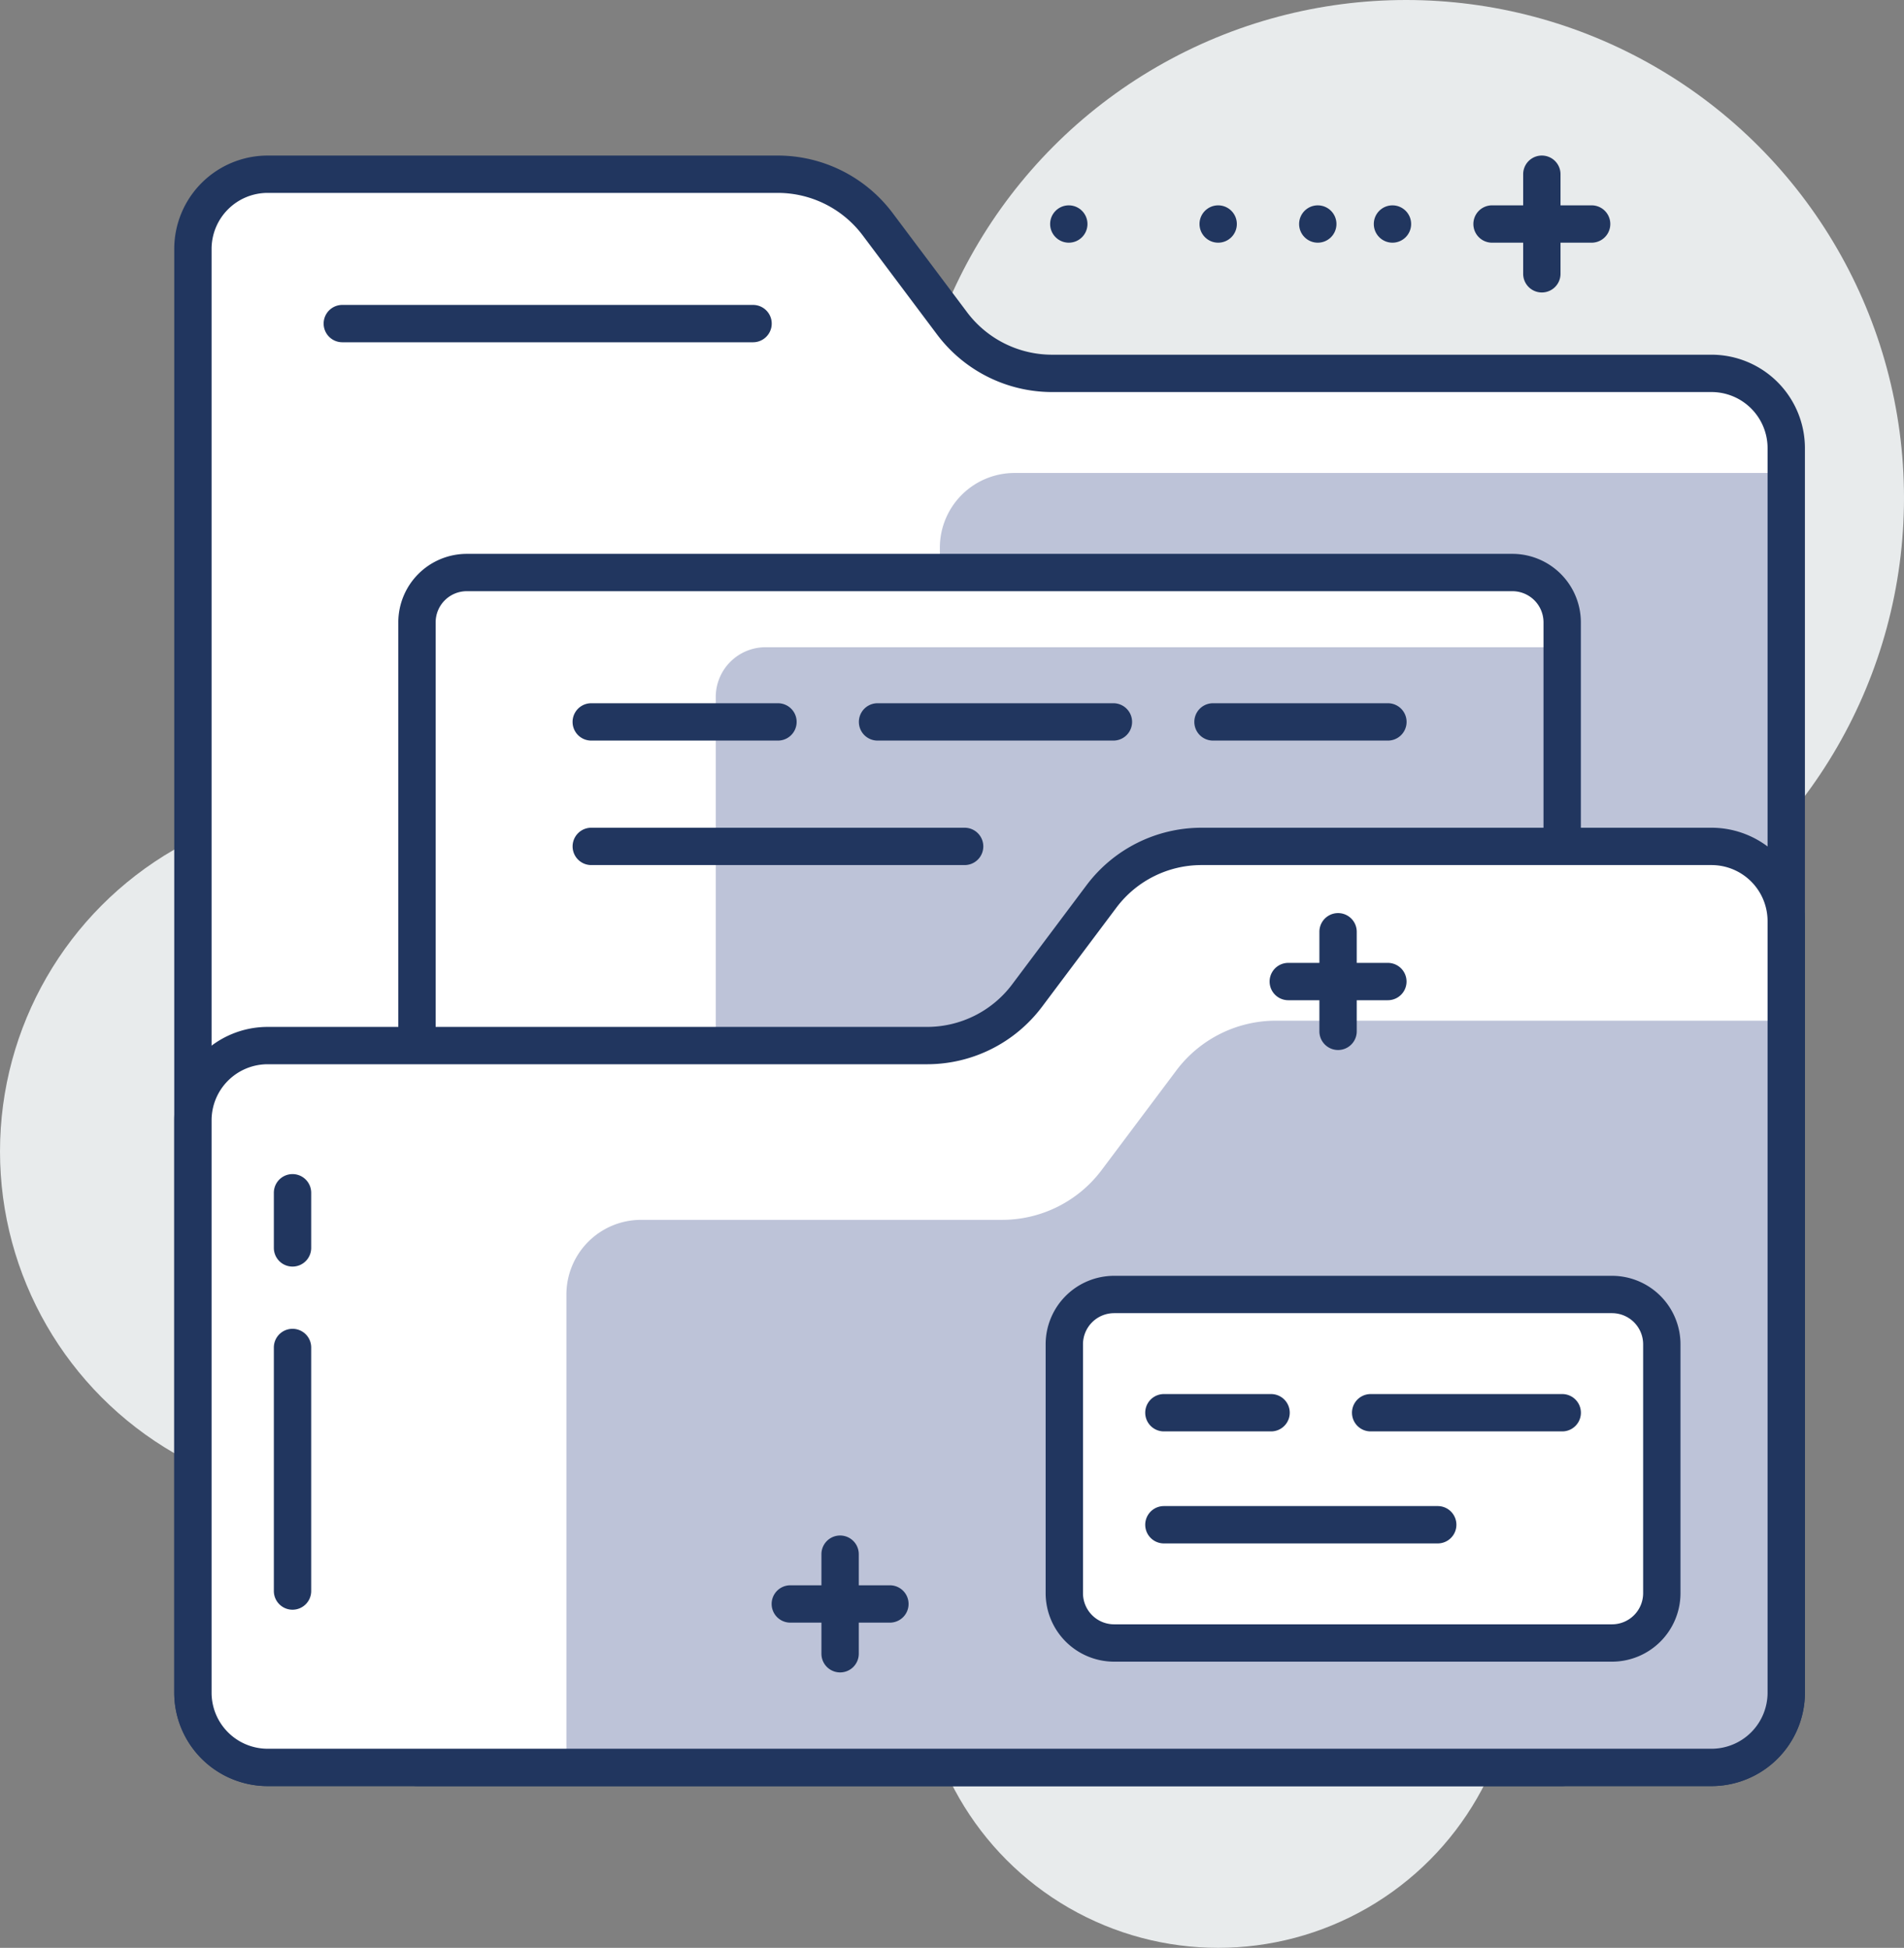 <svg id="Layer_1" data-name="Layer 1" xmlns="http://www.w3.org/2000/svg" width="76.479" height="78.247" viewBox="0 0 76.479 78.247"><rect x="0" y="0" width="76.479" height="78.247" fill="#808080" stroke="none"/><circle cx="14" cy="46.252" r="14" style="fill:#e8ebec"/><circle cx="48.931" cy="66.247" r="12" style="fill:#e8ebec"/><circle cx="56.479" cy="20" r="20" style="fill:#e8ebec"/><path d="M70.68,71.933h-58a3,3,0,0,1-3-3v-58a3,3,0,0,1,3-3h20.5a5.002,5.002,0,0,1,4,2l3,4.001a5.001,5.001,0,0,0,4,2h26.5a3,3,0,0,1,3,3V68.933A2.999,2.999,0,0,1,70.68,71.933Z" transform="translate(-1.931 -0.934)" style="fill:#fff"/><path d="M70.68,71.933H42.683a3,3,0,0,1-3-3V22.934a3.001,3.001,0,0,1,3-3h30.997V68.933A2.999,2.999,0,0,1,70.68,71.933Z" transform="translate(-1.931 -0.934)" style="fill:#bdc3d8"/><path d="M70.68,72.683h-58a3.755,3.755,0,0,1-3.75-3.75v-58a3.755,3.755,0,0,1,3.75-3.75h20.5a5.773,5.773,0,0,1,4.6,2.301l3,3.999a4.271,4.271,0,0,0,3.4,1.7h26.5a3.755,3.755,0,0,1,3.75,3.75v50A3.755,3.755,0,0,1,70.68,72.683Zm-58-64a2.253,2.253,0,0,0-2.25,2.25v58a2.253,2.253,0,0,0,2.25,2.25h58a2.253,2.253,0,0,0,2.25-2.25v-50a2.253,2.253,0,0,0-2.25-2.25h-26.5a5.78,5.78,0,0,1-4.601-2.3l-3-4a4.268,4.268,0,0,0-3.399-1.7Z" transform="translate(-1.931 -0.934)" style="fill:#21365f"/><path d="M18.749,23h42a2,2,0,0,1,2,2V71a0,0,0,0,1,0,0h-46a0,0,0,0,1,0,0V25A2,2,0,0,1,18.749,23Z" style="fill:#fff"/><path d="M30.75,26h32a0,0,0,0,1,0,0V70.999a0,0,0,0,1,0,0h-34a0,0,0,0,1,0,0V28A2,2,0,0,1,30.75,26Z" style="fill:#bdc3d8"/><path d="M64.68,72.683h-46a.75.75,0,0,1-.75-.75v-46a2.753,2.753,0,0,1,2.75-2.75h42a2.753,2.753,0,0,1,2.75,2.75v46A.75.75,0,0,1,64.68,72.683Zm-45.25-1.5h44.5V25.933a1.251,1.251,0,0,0-1.25-1.25h-42a1.251,1.251,0,0,0-1.25,1.25Z" transform="translate(-1.931 -0.934)" style="fill:#21365f"/><path d="M12.68,71.933h58a2.999,2.999,0,0,0,3-3V37.936a2.999,2.999,0,0,0-3-3H50.181a4.997,4.997,0,0,0-4,2l-3.001,4a4.998,4.998,0,0,1-4,2h-26.5a3.001,3.001,0,0,0-3,3V68.933A3,3,0,0,0,12.68,71.933Z" transform="translate(-1.931 -0.934)" style="fill:#fff"/><path d="M24.682,71.933h45.998a2.999,2.999,0,0,0,3-3V41.936H53.181a5.002,5.002,0,0,0-4,2l-3,4.001a5.001,5.001,0,0,1-4,2H27.682a3,3,0,0,0-3,3Z" transform="translate(-1.931 -0.934)" style="fill:#bdc3d8"/><path d="M70.68,72.683h-58a3.755,3.755,0,0,1-3.75-3.75V45.936a3.755,3.755,0,0,1,3.75-3.75h26.5a4.273,4.273,0,0,0,3.4-1.7l3.001-4.001A5.776,5.776,0,0,1,50.181,34.185h20.499a3.755,3.755,0,0,1,3.75,3.75V68.933A3.755,3.755,0,0,1,70.68,72.683Zm-58-28.997a2.253,2.253,0,0,0-2.25,2.25V68.933a2.253,2.253,0,0,0,2.25,2.25h58a2.253,2.253,0,0,0,2.25-2.25V37.935a2.253,2.253,0,0,0-2.25-2.25H50.181a4.273,4.273,0,0,0-3.4,1.7l-3.001,4.001a5.776,5.776,0,0,1-4.6,2.3Z" transform="translate(-1.931 -0.934)" style="fill:#21365f"/><path d="M57.68,30.684h-7.026a.75.75,0,0,1,0-1.5h7.026a.75.75,0,0,1,0,1.5Z" transform="translate(-1.931 -0.934)" style="fill:#21365f"/><path d="M46.654,30.684h-9.474a.75.75,0,0,1,0-1.5h9.474a.75.75,0,0,1,0,1.5Z" transform="translate(-1.931 -0.934)" style="fill:#21365f"/><path d="M33.18,30.684h-7.5a.75.75,0,0,1,0-1.5h7.5a.75.75,0,0,1,0,1.5Z" transform="translate(-1.931 -0.934)" style="fill:#21365f"/><path d="M40.678,35.685H25.681a.75.75,0,0,1,0-1.5h14.997a.75.75,0,0,1,0,1.5Z" transform="translate(-1.931 -0.934)" style="fill:#21365f"/><rect x="42.751" y="52.001" width="24" height="14" rx="2" style="fill:#fff"/><path d="M66.682,67.685h-20a2.753,2.753,0,0,1-2.75-2.75v-10a2.753,2.753,0,0,1,2.75-2.75h20a2.753,2.753,0,0,1,2.75,2.75v10A2.753,2.753,0,0,1,66.682,67.685Zm-20-14a1.251,1.251,0,0,0-1.25,1.25v10a1.251,1.251,0,0,0,1.25,1.25h20a1.251,1.251,0,0,0,1.25-1.25v-10a1.251,1.251,0,0,0-1.25-1.25Z" transform="translate(-1.931 -0.934)" style="fill:#21365f"/><path d="M64.682,58.435h-7.695a.75.75,0,0,1,0-1.5H64.682a.75.75,0,0,1,0,1.5Z" transform="translate(-1.931 -0.934)" style="fill:#21365f"/><path d="M52.987,58.435H48.682a.75.75,0,0,1,0-1.5h4.305a.75.75,0,0,1,0,1.5Z" transform="translate(-1.931 -0.934)" style="fill:#21365f"/><path d="M59.681,62.935H48.682a.75.75,0,0,1,0-1.5H59.681a.75.75,0,0,1,0,1.5Z" transform="translate(-1.931 -0.934)" style="fill:#21365f"/><path d="M32.179,14.683H15.681a.75.75,0,1,1,0-1.5h16.498a.75.75,0,0,1,0,1.5Z" transform="translate(-1.931 -0.934)" style="fill:#21365f"/><path d="M63.863,12.683a.75.75,0,0,1-.75-.75v-4a.75.75,0,1,1,1.5,0v4A.75.75,0,0,1,63.863,12.683Z" transform="translate(-1.931 -0.934)" style="fill:#21365f"/><path d="M65.863,10.683h-4a.75.75,0,0,1,0-1.5h4a.75.75,0,0,1,0,1.5Z" transform="translate(-1.931 -0.934)" style="fill:#21365f"/><circle cx="55.932" cy="8.999" r="0.75" style="fill:#21365f"/><circle cx="52.932" cy="8.999" r="0.75" style="fill:#21365f"/><circle cx="48.931" cy="8.999" r="0.75" style="fill:#21365f"/><circle cx="42.931" cy="8.999" r="0.75" style="fill:#21365f"/><path d="M13.681,65.598a.75.75,0,0,1-.75-.75V55.064a.75.75,0,0,1,1.5,0v9.784A.75.75,0,0,1,13.681,65.598Z" transform="translate(-1.931 -0.934)" style="fill:#21365f"/><path d="M13.681,51.814a.75.75,0,0,1-.75-.75V48.849a.75.75,0,0,1,1.5,0v2.215A.75.75,0,0,1,13.681,51.814Z" transform="translate(-1.931 -0.934)" style="fill:#21365f"/><path d="M57.678,41.114h-4a.75.75,0,0,1,0-1.5h4a.75.75,0,0,1,0,1.5Z" transform="translate(-1.931 -0.934)" style="fill:#21365f"/><path d="M55.678,43.114a.75.75,0,0,1-.75-.75v-4a.75.75,0,0,1,1.5,0v4A.75.75,0,0,1,55.678,43.114Z" transform="translate(-1.931 -0.934)" style="fill:#21365f"/><path d="M37.676,66.117h-4a.75.75,0,0,1,0-1.5h4a.75.75,0,1,1,0,1.5Z" transform="translate(-1.931 -0.934)" style="fill:#21365f"/><path d="M35.676,68.117a.75.75,0,0,1-.75-.75v-4a.75.75,0,0,1,1.5,0v4A.75.75,0,0,1,35.676,68.117Z" transform="translate(-1.931 -0.934)" style="fill:#21365f"/></svg>